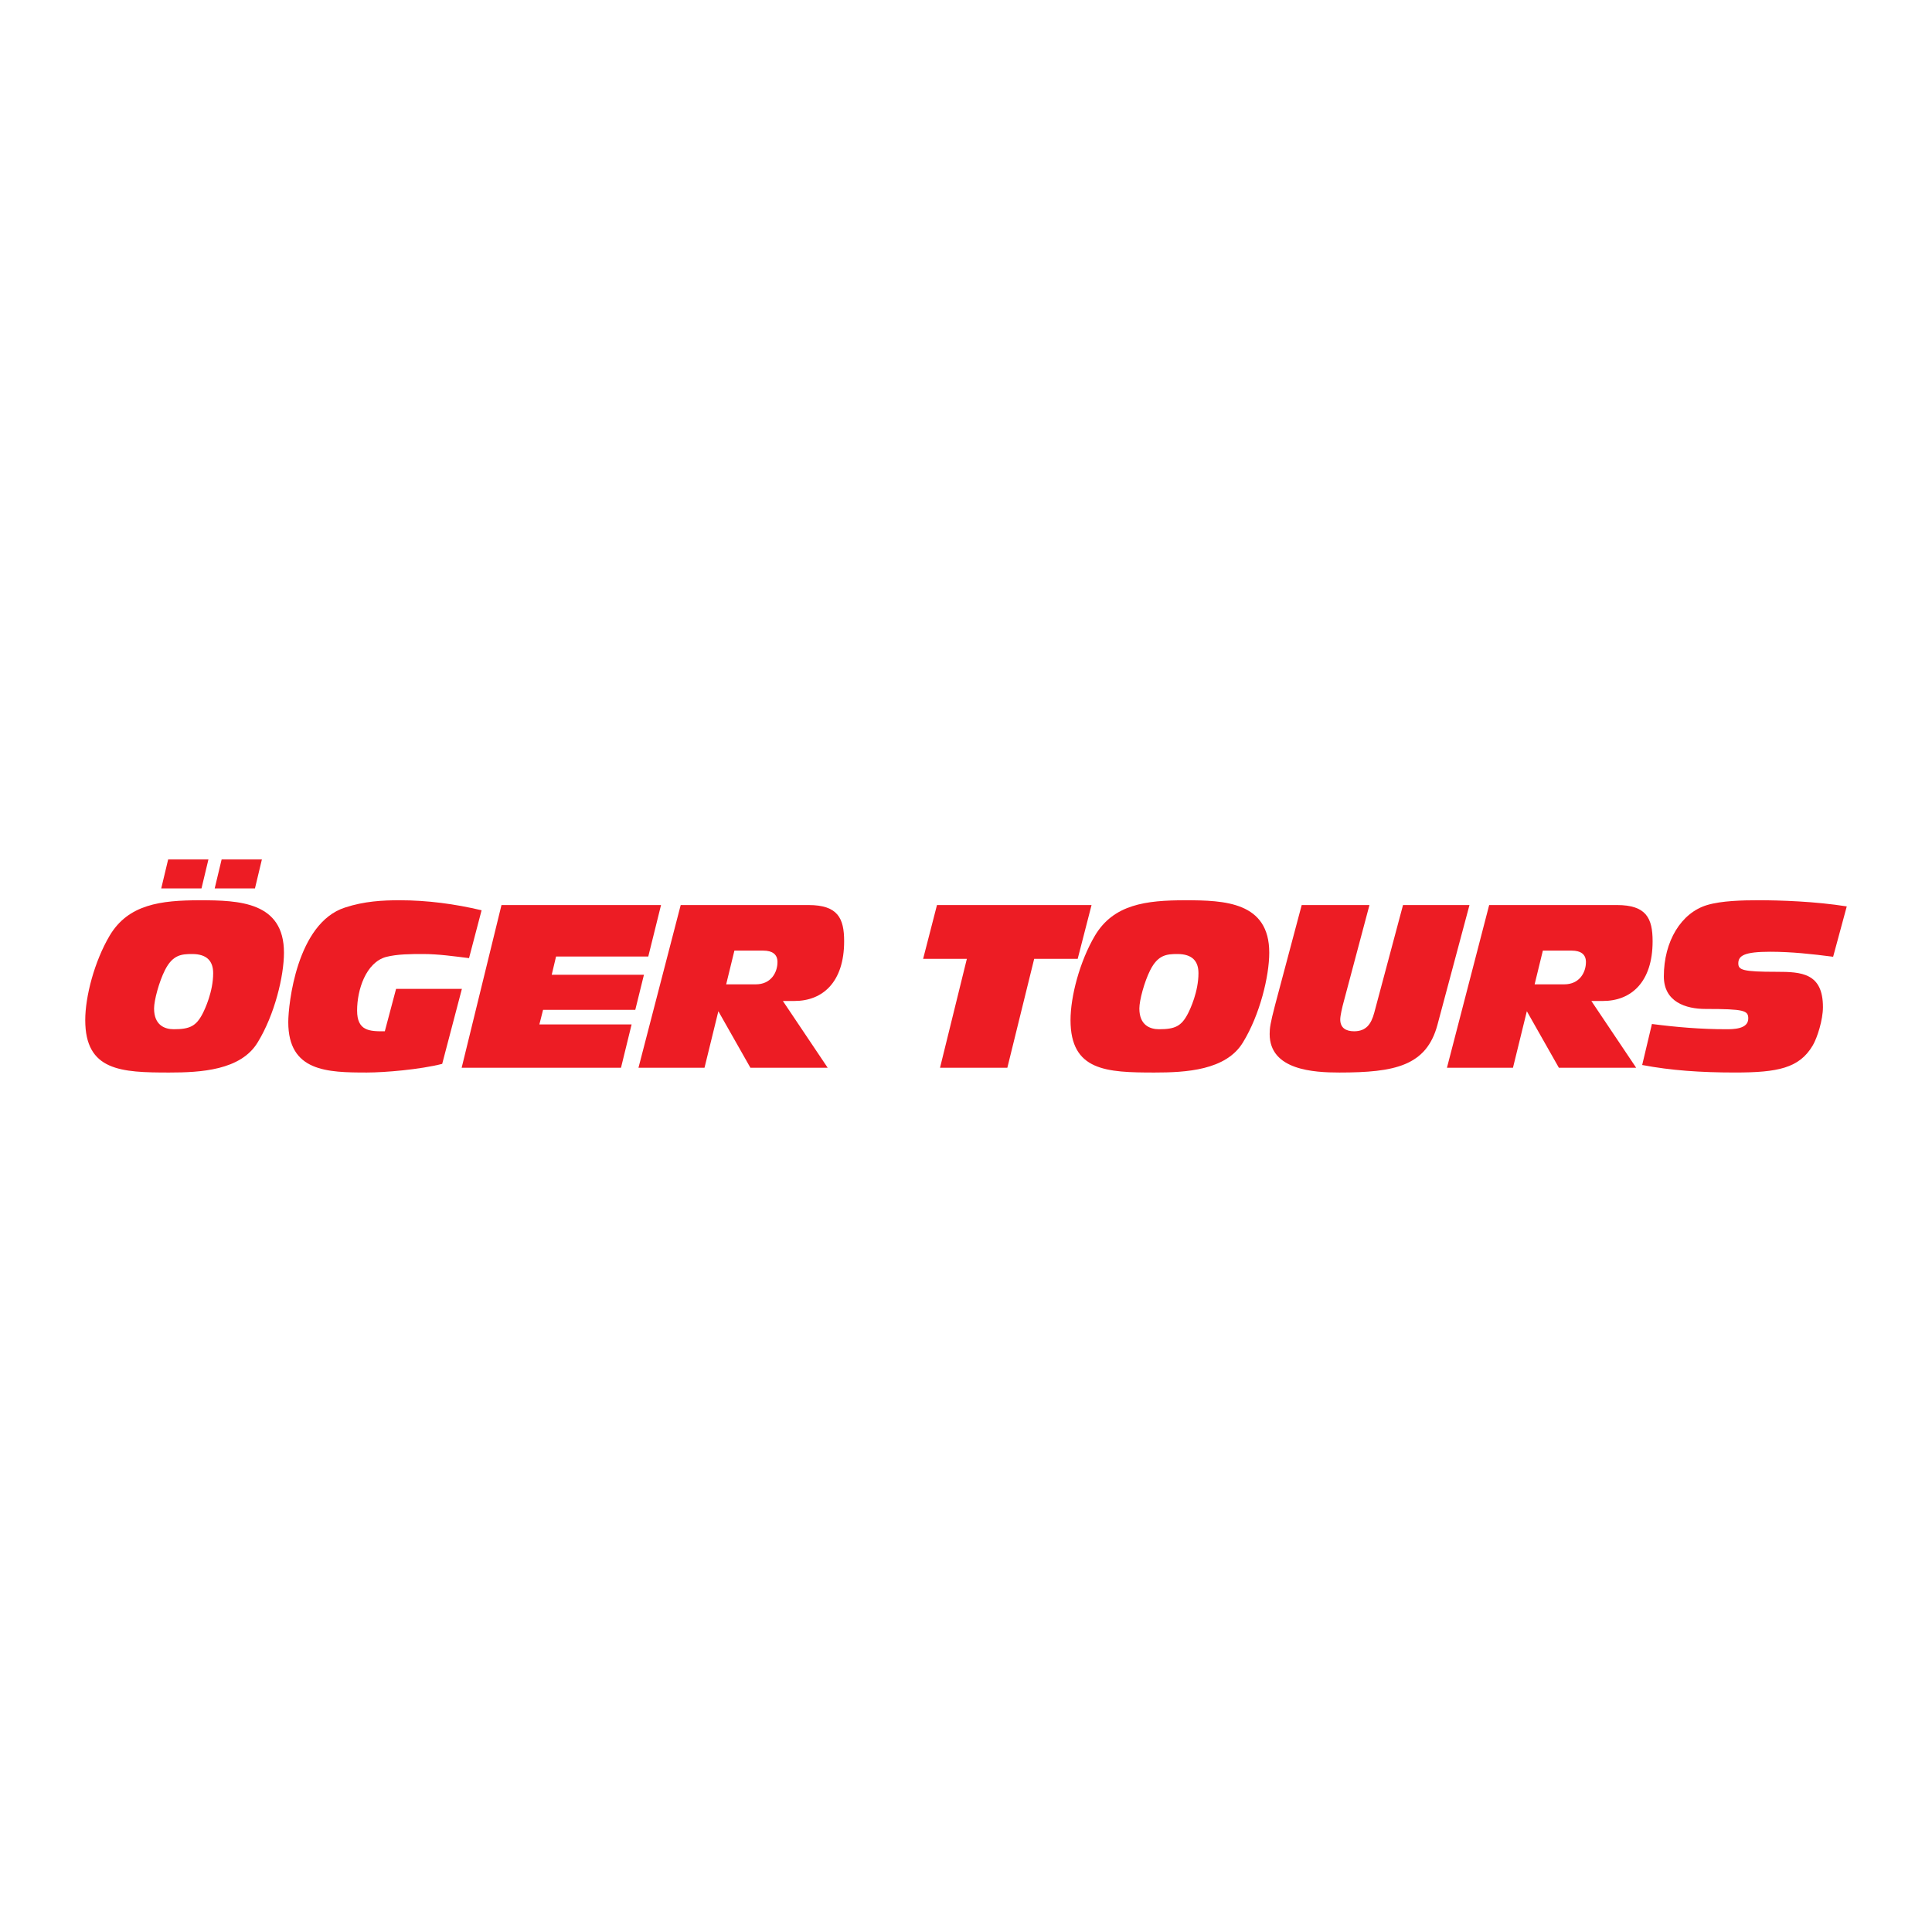 <?xml version="1.0" encoding="utf-8"?>
<!-- Generator: Adobe Illustrator 13.0.0, SVG Export Plug-In . SVG Version: 6.00 Build 14948)  -->
<!DOCTYPE svg PUBLIC "-//W3C//DTD SVG 1.0//EN" "http://www.w3.org/TR/2001/REC-SVG-20010904/DTD/svg10.dtd">
<svg version="1.0" id="Layer_1" xmlns="http://www.w3.org/2000/svg" xmlns:xlink="http://www.w3.org/1999/xlink" x="0px" y="0px"
	 width="192.756px" height="192.756px" viewBox="0 0 192.756 192.756" enable-background="new 0 0 192.756 192.756"
	 xml:space="preserve">
<g>
	<polygon fill-rule="evenodd" clip-rule="evenodd" fill="#FFFFFF" points="0,0 192.756,0 192.756,192.756 0,192.756 0,0 	"/>
	<path fill-rule="evenodd" clip-rule="evenodd" fill="#ED1C24" d="M10.945,93.342c1.857-3.114,5.076-3.523,9.006-3.523
		c3.909,0,8.38,0.159,8.38,5.229c0,2.341-0.929,6.183-2.613,8.935c-1.685,2.818-5.745,3.023-8.833,3.023
		c-4.795,0-8.38-0.158-8.38-5.229C8.504,99.436,9.411,95.934,10.945,93.342L10.945,93.342z M16.452,96.798
		c-0.583,1.159-1.08,3-1.08,3.819c0,1.684,1.08,2.07,1.965,2.07c1.577,0,2.225-0.297,2.873-1.547
		c0.237-0.455,1.058-2.205,1.058-4.047c0-1.182-0.605-1.91-2.095-1.91C18.115,95.184,17.229,95.252,16.452,96.798L16.452,96.798z
		 M16.776,85.75h4.018l-0.691,2.887h-4.017L16.776,85.75h5.335h4.017l-0.691,2.887H21.42l0.691-2.887H16.776L16.776,85.75z"/>
	<path fill-rule="evenodd" clip-rule="evenodd" fill="#ED1C24" d="M44.118,106.143c-2.247,0.568-5.724,0.863-7.517,0.863
		c-3.952,0-7.84-0.09-7.84-5.023c0-1.773,0.842-9.89,5.659-11.437c1.922-0.636,3.78-0.727,5.442-0.727c2.765,0,5.508,0.364,8.186,1
		l-1.253,4.774c-1.49-0.182-3.045-0.409-4.579-0.409c-1.209,0-2.57,0-3.715,0.295c-1.987,0.568-2.873,3.251-2.873,5.343
		c0,2.023,1.209,2.092,2.765,2.068l1.123-4.229h6.566L44.118,106.143L44.118,106.143z"/>
	<polygon fill-rule="evenodd" clip-rule="evenodd" fill="#ED1C24" points="50.034,90.296 65.952,90.296 64.678,95.434 
		55.477,95.434 55.045,97.253 64.246,97.253 63.382,100.754 54.181,100.754 53.814,102.209 63.015,102.209 61.957,106.529 
		46.06,106.529 50.034,90.296 	"/>
	<path fill-rule="evenodd" clip-rule="evenodd" fill="#ED1C24" d="M67.914,90.296h12.743c2.937,0,3.563,1.318,3.563,3.614
		c0,4.093-2.16,5.957-4.946,5.957h-1.167l4.471,6.662h-7.71l-3.197-5.639l-1.382,5.639h-6.588L67.914,90.296L67.914,90.296z
		 M72.45,98.207h2.959c1.512,0,2.16-1.182,2.16-2.227c0-0.773-0.518-1.137-1.425-1.137h-2.873L72.45,98.207L72.45,98.207z"/>
	<polygon fill-rule="evenodd" clip-rule="evenodd" fill="#ED1C24" points="96.464,95.662 92.101,95.662 93.483,90.296 
		108.904,90.296 107.522,95.662 103.181,95.662 100.503,106.529 93.786,106.529 96.464,95.662 	"/>
	<path fill-rule="evenodd" clip-rule="evenodd" fill="#ED1C24" d="M109.246,93.342c1.857-3.114,5.076-3.523,9.007-3.523
		c3.909,0,8.38,0.159,8.38,5.229c0,2.341-0.929,6.183-2.613,8.935c-1.685,2.818-5.745,3.023-8.833,3.023
		c-4.796,0-8.381-0.158-8.381-5.229C106.806,99.436,107.713,95.934,109.246,93.342L109.246,93.342z M114.754,96.798
		c-0.583,1.159-1.08,3-1.08,3.819c0,1.684,1.08,2.07,1.966,2.07c1.577,0,2.225-0.297,2.872-1.547
		c0.238-0.455,1.059-2.205,1.059-4.047c0-1.182-0.604-1.91-2.095-1.91C116.417,95.184,115.531,95.252,114.754,96.798L114.754,96.798
		z"/>
	<path fill-rule="evenodd" clip-rule="evenodd" fill="#ED1C24" d="M143.413,102.254c-1.102,4.094-4.255,4.752-9.784,4.752
		c-2.527,0-6.955-0.227-6.955-3.842c0-0.592,0.065-1.068,0.54-2.887l2.657-9.981h6.76l-2.548,9.571
		c-0.173,0.613-0.367,1.479-0.367,1.842c0,0.842,0.562,1.182,1.382,1.182c1.21,0,1.706-0.727,2.009-1.842l2.872-10.752h6.631
		L143.413,102.254L143.413,102.254z"/>
	<path fill-rule="evenodd" clip-rule="evenodd" fill="#ED1C24" d="M148.575,90.296h12.743c2.937,0,3.563,1.318,3.563,3.614
		c0,4.093-2.16,5.957-4.946,5.957h-1.166l4.471,6.662h-7.711l-3.196-5.639l-1.383,5.639h-6.587L148.575,90.296L148.575,90.296z
		 M153.11,98.207h2.959c1.513,0,2.16-1.182,2.16-2.227c0-0.773-0.519-1.137-1.426-1.137h-2.872L153.11,98.207L153.11,98.207z"/>
	<path fill-rule="evenodd" clip-rule="evenodd" fill="#ED1C24" d="M164.813,102.164c2.463,0.318,4.902,0.523,7.387,0.523
		c0.713,0,2.225,0,2.225-1.07c0-0.795-0.389-0.953-4.255-0.953c-1.987,0-4.168-0.705-4.168-3.252c0-3.501,1.728-6.343,4.319-7.116
		c1.447-0.432,3.542-0.478,5.141-0.478c2.159,0,5.637,0.114,8.79,0.614l-1.36,5.024c-2.096-0.273-4.169-0.5-6.285-0.5
		c-2.57,0-3.175,0.387-3.175,1.16c0,0.659,0.432,0.841,3.822,0.841c2.463,0,4.622,0.114,4.622,3.523c0,1.273-0.562,3.047-1.015,3.82
		c-1.339,2.273-3.499,2.705-7.754,2.705c-3.456,0-6.393-0.205-9.266-0.75L164.813,102.164L164.813,102.164z"/>
</g>
</svg>

